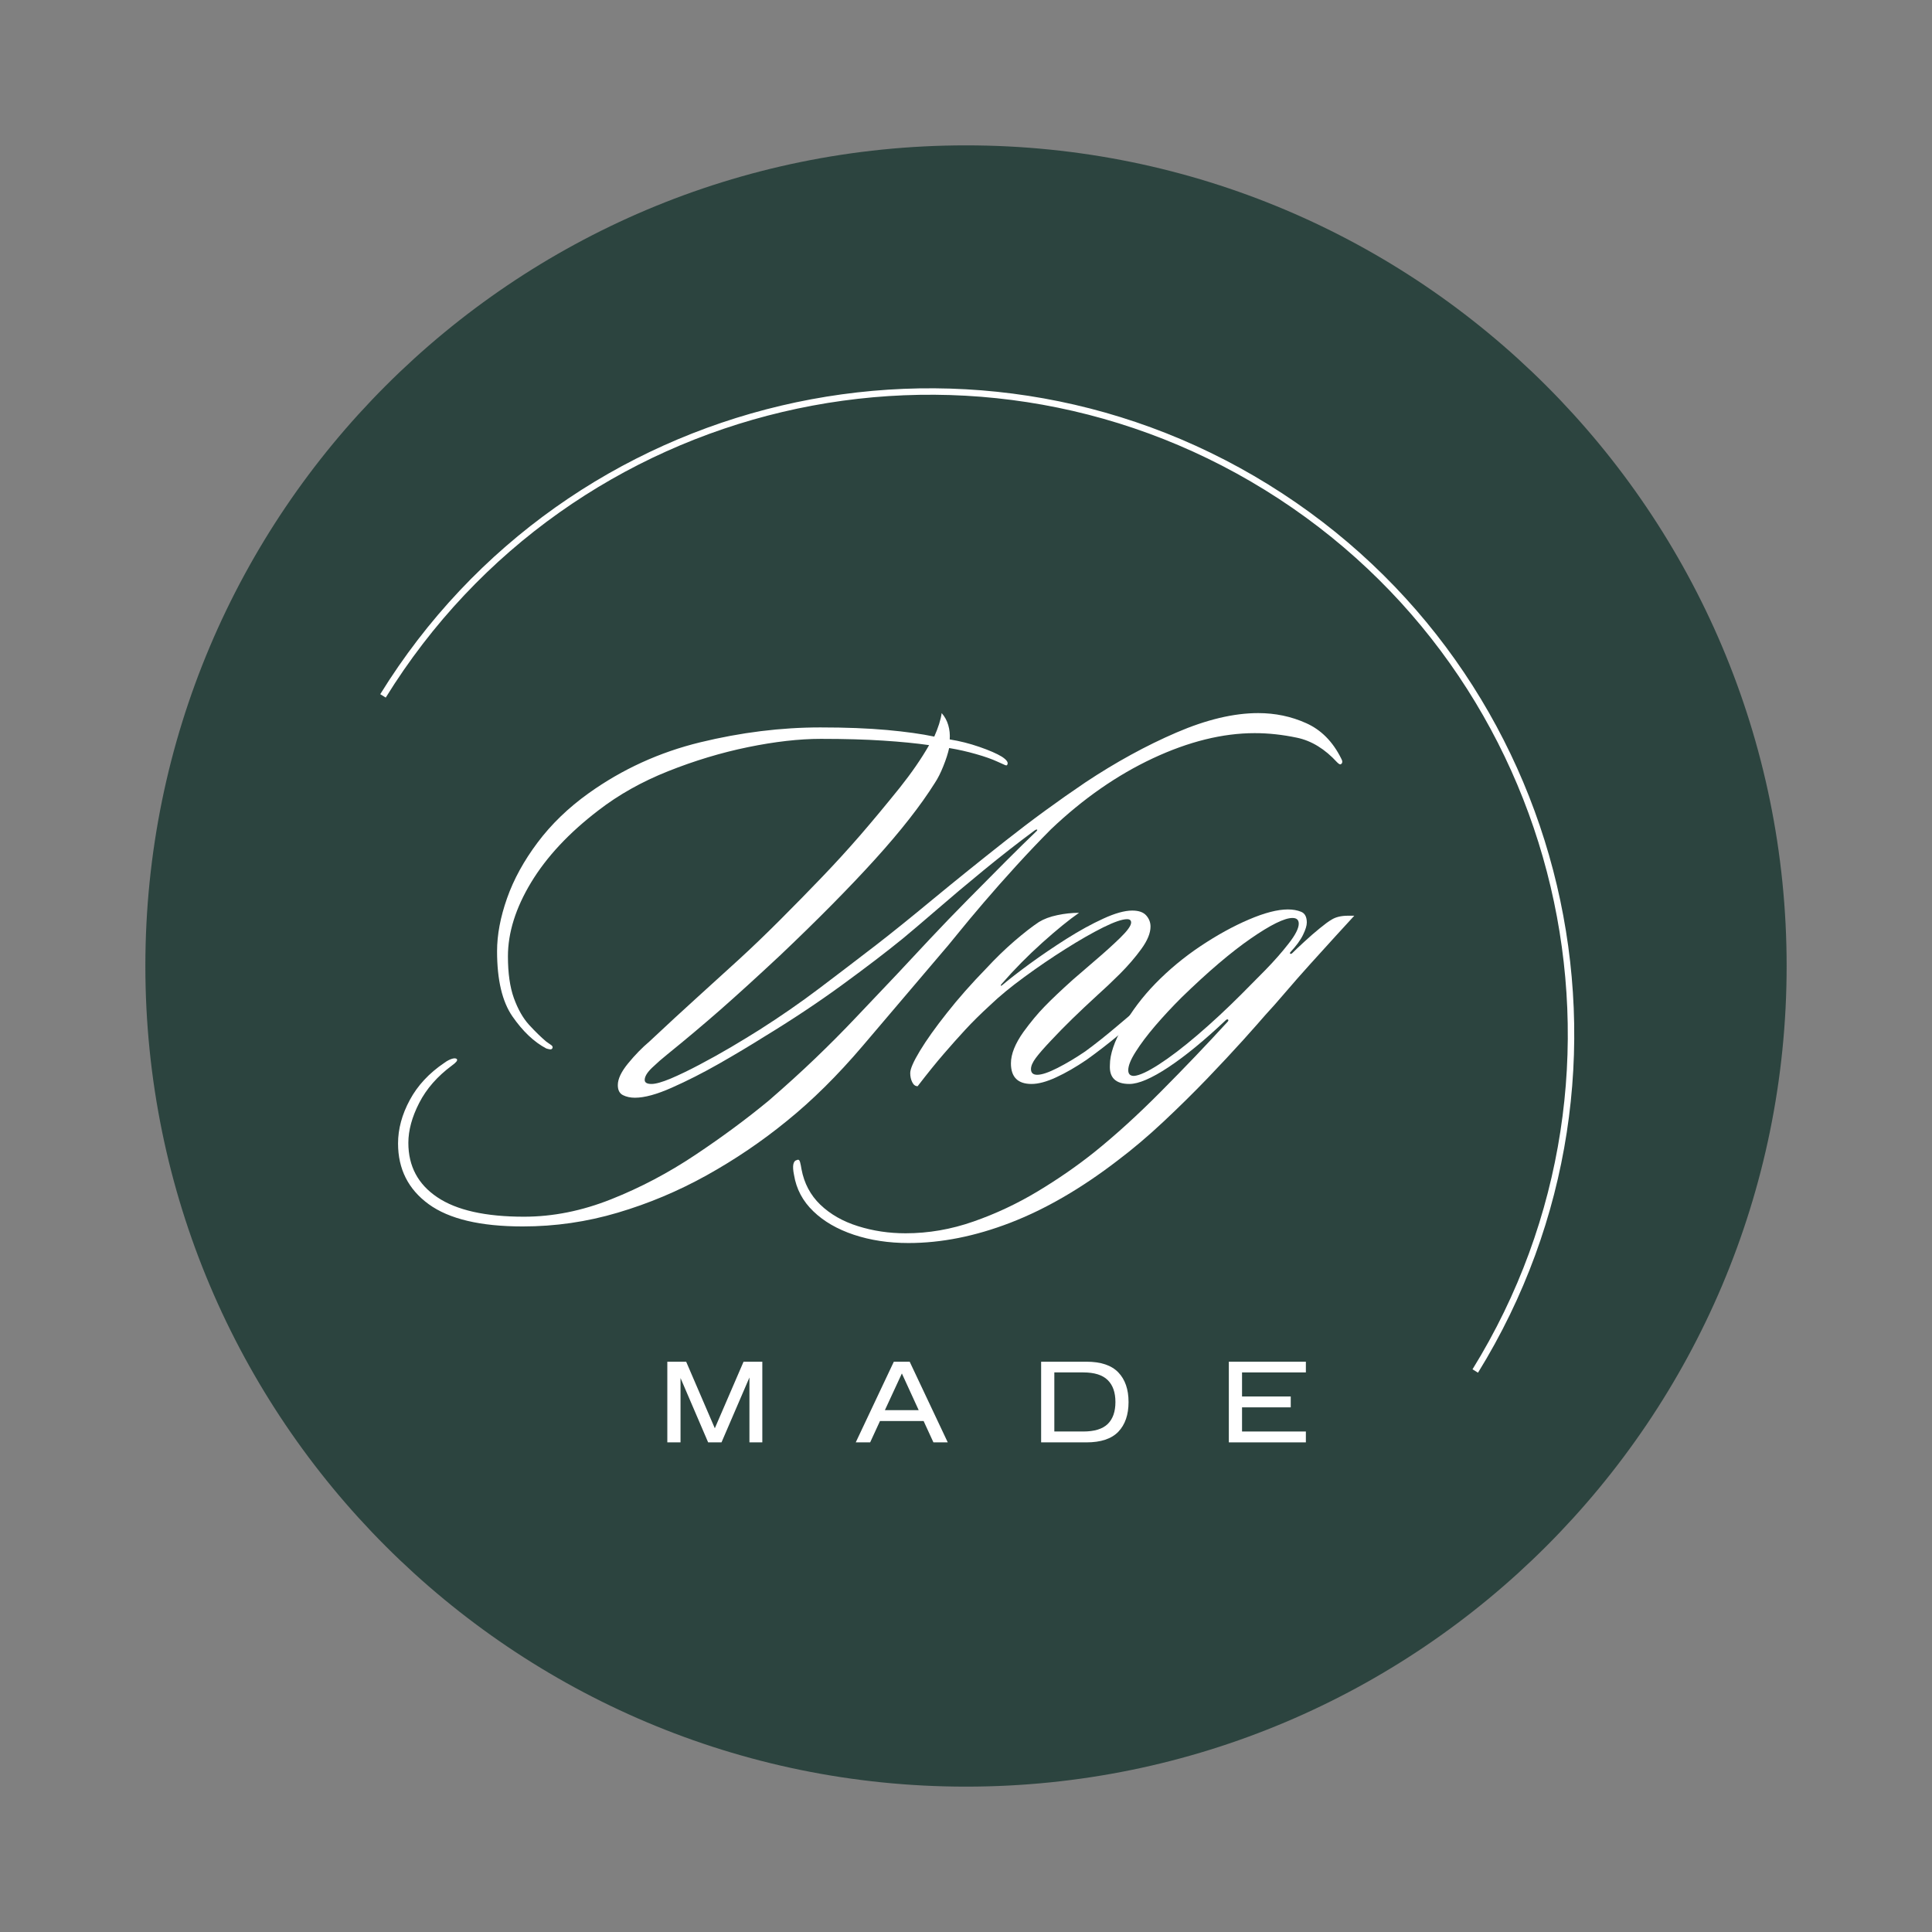 <svg version="1.0" preserveAspectRatio="xMidYMid meet" height="500" viewBox="0 0 375 375" zoomAndPan="magnify" width="500" xmlns:xlink="http://www.w3.org/1999/xlink" xmlns="http://www.w3.org/2000/svg"><rect x="0" y="0" width="375" height="375" fill="#808080" stroke="none"/><defs><g></g><clipPath id="8f2f1c2c95"><path clip-rule="nonzero" d="M 28.215 28.215 L 346.785 28.215 L 346.785 346.785 L 28.215 346.785 Z M 28.215 28.215"></path></clipPath><clipPath id="10bdf2deaa"><path clip-rule="nonzero" d="M 187.5 28.215 C 99.531 28.215 28.215 99.531 28.215 187.5 C 28.215 275.469 99.531 346.785 187.5 346.785 C 275.469 346.785 346.785 275.469 346.785 187.5 C 346.785 99.531 275.469 28.215 187.5 28.215 Z M 187.5 28.215"></path></clipPath><clipPath id="6cd4efe14b"><path clip-rule="nonzero" d="M 73 75 L 306 75 L 306 267 L 73 267 Z M 73 75"></path></clipPath><clipPath id="4698e8588e"><path clip-rule="nonzero" d="M 73.801 134.738 L 139.652 28.199 L 352.734 159.898 L 286.883 266.441 Z M 73.801 134.738"></path></clipPath><clipPath id="91660ece23"><path clip-rule="nonzero" d="M 73.801 134.738 L 139.652 28.199 L 352.734 159.898 L 286.883 266.441 Z M 73.801 134.738"></path></clipPath><clipPath id="eac87a9a12"><path clip-rule="nonzero" d="M 73.801 134.738 L 139.652 28.199 L 352.734 159.898 L 286.883 266.441 Z M 73.801 134.738"></path></clipPath></defs><g clip-path="url(#8f2f1c2c95)"><g clip-path="url(#10bdf2deaa)"><path fill-rule="nonzero" fill-opacity="1" d="M 28.215 28.215 L 346.785 28.215 L 346.785 346.785 L 28.215 346.785 Z M 28.215 28.215" fill="#2c443f"></path></g></g><g fill-opacity="1" fill="#ffffff"><g transform="translate(86.699, 209.396)"><g><path d="M 173.609 -61.094 C 173.461 -60.945 173.207 -61.055 172.844 -61.422 C 170.469 -64.016 167.875 -65.609 165.062 -66.203 C 162.25 -66.797 159.508 -67.094 156.844 -67.094 C 150.625 -67.094 144.031 -65.461 137.062 -62.203 C 130.102 -58.941 123.516 -54.352 117.297 -48.438 C 115.078 -46.207 112.836 -43.852 110.578 -41.375 C 108.316 -38.895 106.203 -36.504 104.234 -34.203 C 102.273 -31.91 100.594 -29.895 99.188 -28.156 C 97.781 -26.414 96.781 -25.211 96.188 -24.547 C 90.781 -18.18 85.633 -12.129 80.75 -6.391 C 75.863 -0.648 70.941 4.219 65.984 8.219 C 61.172 12.145 56.004 15.645 50.484 18.719 C 44.961 21.789 39.203 24.211 33.203 25.984 C 27.211 27.766 21.066 28.656 14.766 28.656 C 6.547 28.656 0.457 27.211 -3.5 24.328 C -7.457 21.441 -9.438 17.516 -9.438 12.547 C -9.438 9.734 -8.676 6.922 -7.156 4.109 C -5.645 1.297 -3.406 -1.109 -0.438 -3.109 C 0.07 -3.484 0.566 -3.742 1.047 -3.891 C 1.535 -4.035 1.852 -4 2 -3.781 C 2.145 -3.551 1.812 -3.145 1 -2.562 C -1.812 -0.477 -3.922 1.93 -5.328 4.672 C -6.734 7.41 -7.438 10 -7.438 12.438 C -7.438 16.957 -5.566 20.473 -1.828 22.984 C 1.91 25.504 7.52 26.766 15 26.766 C 20.625 26.766 26.27 25.633 31.938 23.375 C 37.602 21.125 43.047 18.254 48.266 14.766 C 53.484 11.285 58.238 7.77 62.531 4.219 C 65.863 1.332 68.879 -1.406 71.578 -4 C 74.285 -6.594 76.914 -9.238 79.469 -11.938 C 82.031 -14.645 84.719 -17.477 87.531 -20.438 C 89.312 -22.363 91.383 -24.582 93.75 -27.094 C 96.113 -29.613 98.594 -32.188 101.188 -34.812 C 103.781 -37.445 106.242 -39.93 108.578 -42.266 C 110.91 -44.598 112.852 -46.504 114.406 -47.984 C 114.633 -48.203 114.691 -48.332 114.578 -48.375 C 114.461 -48.414 114.258 -48.32 113.969 -48.094 C 110.781 -45.727 107.535 -43.191 104.234 -40.484 C 100.941 -37.785 97.926 -35.25 95.188 -32.875 C 92.445 -30.508 90.227 -28.625 88.531 -27.219 C 85.344 -24.625 81.414 -21.625 76.75 -18.219 C 72.082 -14.812 67.008 -11.441 61.531 -8.109 C 58.945 -6.484 56.062 -4.758 52.875 -2.938 C 49.688 -1.125 46.629 0.426 43.703 1.719 C 40.785 3.02 38.398 3.672 36.547 3.672 C 35.66 3.672 34.883 3.504 34.219 3.172 C 33.551 2.836 33.219 2.188 33.219 1.219 C 33.219 0.031 33.883 -1.375 35.219 -3 C 36.551 -4.625 37.922 -6.031 39.328 -7.219 C 42.805 -10.477 45.914 -13.348 48.656 -15.828 C 51.395 -18.305 54.039 -20.711 56.594 -23.047 C 59.145 -25.379 61.828 -27.953 64.641 -30.766 C 67.609 -33.734 70.348 -36.531 72.859 -39.156 C 75.379 -41.781 77.844 -44.477 80.25 -47.25 C 82.656 -50.031 85.227 -53.125 87.969 -56.531 C 90.27 -59.426 92.16 -62.172 93.641 -64.766 C 91.117 -65.129 88.156 -65.422 84.75 -65.641 C 81.344 -65.867 77.305 -65.984 72.641 -65.984 C 68.422 -65.984 63.703 -65.445 58.484 -64.375 C 53.266 -63.301 48.098 -61.742 42.984 -59.703 C 37.879 -57.672 33.363 -55.133 29.438 -52.094 C 23.727 -47.727 19.375 -43.062 16.375 -38.094 C 13.383 -33.133 11.891 -28.359 11.891 -23.766 C 11.891 -20.516 12.273 -17.812 13.047 -15.656 C 13.828 -13.508 14.805 -11.785 15.984 -10.484 C 17.172 -9.191 18.285 -8.102 19.328 -7.219 C 19.617 -7 19.91 -6.797 20.203 -6.609 C 20.504 -6.422 20.617 -6.219 20.547 -6 C 20.473 -5.781 20.305 -5.688 20.047 -5.719 C 19.785 -5.758 19.547 -5.816 19.328 -5.891 C 16.953 -7.148 14.766 -9.223 12.766 -12.109 C 10.773 -14.992 9.781 -19.211 9.781 -24.766 C 9.781 -27.953 10.426 -31.379 11.719 -35.047 C 13.008 -38.711 14.988 -42.32 17.656 -45.875 C 20.32 -49.426 23.617 -52.609 27.547 -55.422 C 34.066 -60.086 41.285 -63.383 49.203 -65.312 C 57.129 -67.238 64.906 -68.203 72.531 -68.203 C 77.488 -68.203 81.801 -68.035 85.469 -67.703 C 89.133 -67.367 92.191 -66.941 94.641 -66.422 C 95.004 -67.234 95.316 -68.047 95.578 -68.859 C 95.836 -69.68 96.004 -70.391 96.078 -70.984 C 96.672 -70.316 97.098 -69.535 97.359 -68.641 C 97.617 -67.754 97.711 -66.832 97.641 -65.875 C 99.566 -65.57 101.488 -65.086 103.406 -64.422 C 105.332 -63.754 106.781 -63.125 107.75 -62.531 C 108.781 -61.863 109.113 -61.312 108.75 -60.875 C 108.676 -60.801 108.488 -60.836 108.188 -60.984 C 107.895 -61.129 107.488 -61.312 106.969 -61.531 C 105.852 -62.051 104.441 -62.551 102.734 -63.031 C 101.035 -63.52 99.301 -63.91 97.531 -64.203 C 97.301 -63.16 96.926 -61.992 96.406 -60.703 C 95.895 -59.41 95.344 -58.316 94.75 -57.422 C 92.008 -53.055 88.141 -48.113 83.141 -42.594 C 78.141 -37.082 72.016 -30.883 64.766 -24 C 60.316 -19.844 56.426 -16.301 53.094 -13.375 C 49.758 -10.457 46.352 -7.594 42.875 -4.781 C 41.844 -3.957 40.844 -3.082 39.875 -2.156 C 38.914 -1.238 38.438 -0.445 38.438 0.219 C 38.438 0.738 38.879 1 39.766 1 C 40.578 1 41.816 0.648 43.484 -0.047 C 45.148 -0.754 47 -1.645 49.031 -2.719 C 51.07 -3.789 53.129 -4.938 55.203 -6.156 C 57.273 -7.383 59.129 -8.516 60.766 -9.547 C 64.836 -12.141 68.688 -14.805 72.312 -17.547 C 75.938 -20.285 79.676 -23.141 83.531 -26.109 C 86.488 -28.398 90.113 -31.32 94.406 -34.875 C 98.707 -38.426 103.395 -42.203 108.469 -46.203 C 113.539 -50.203 118.707 -53.977 123.969 -57.531 C 129.883 -61.457 135.77 -64.68 141.625 -67.203 C 147.477 -69.723 152.773 -70.984 157.516 -70.984 C 160.836 -70.984 163.941 -70.332 166.828 -69.031 C 169.723 -67.738 171.984 -65.461 173.609 -62.203 C 173.91 -61.68 173.91 -61.312 173.609 -61.094 Z M 173.609 -61.094"></path></g></g></g><g fill-opacity="1" fill="#ffffff"><g transform="translate(184.112, 209.396)"><g><path d="M 39.875 -15.328 C 40.176 -15.035 40.176 -14.723 39.875 -14.391 C 39.582 -14.055 39.285 -13.773 38.984 -13.547 C 37.285 -12.066 35.344 -10.422 33.156 -8.609 C 30.969 -6.797 28.836 -5.148 26.766 -3.672 C 24.691 -2.266 22.727 -1.133 20.875 -0.281 C 19.031 0.57 17.441 1 16.109 1 C 13.441 1 12.109 -0.332 12.109 -3 C 12.109 -4.781 12.922 -6.816 14.547 -9.109 C 15.953 -11.035 17.32 -12.68 18.656 -14.047 C 19.988 -15.422 21.805 -17.145 24.109 -19.219 C 25.285 -20.25 26.766 -21.523 28.547 -23.047 C 30.328 -24.566 31.922 -26.008 33.328 -27.375 C 34.734 -28.75 35.438 -29.734 35.438 -30.328 C 35.438 -30.766 35.176 -30.984 34.656 -30.984 C 33.695 -30.984 32.141 -30.445 29.984 -29.375 C 27.836 -28.301 25.41 -26.91 22.703 -25.203 C 20.004 -23.504 17.344 -21.691 14.719 -19.766 C 12.094 -17.848 9.891 -16.035 8.109 -14.328 C 6.254 -12.629 4.641 -11.035 3.266 -9.547 C 1.898 -8.066 0.5 -6.492 -0.938 -4.828 C -2.383 -3.16 -4.07 -1.07 -6 1.438 C -6.445 1.438 -6.797 1.176 -7.047 0.656 C -7.305 0.145 -7.438 -0.441 -7.438 -1.109 C -7.438 -1.922 -6.805 -3.363 -5.547 -5.438 C -4.297 -7.508 -2.555 -9.953 -0.328 -12.766 C 1.891 -15.586 4.441 -18.477 7.328 -21.438 C 9.109 -23.363 10.922 -25.125 12.766 -26.719 C 14.617 -28.312 16.211 -29.551 17.547 -30.438 C 18.516 -31.031 19.703 -31.473 21.109 -31.766 C 22.516 -32.066 23.922 -32.219 25.328 -32.219 C 23.398 -30.883 21.031 -28.957 18.219 -26.438 C 15.406 -23.914 12.773 -21.25 10.328 -18.438 C 10.18 -18.289 10.125 -18.18 10.156 -18.109 C 10.195 -18.035 10.254 -18.035 10.328 -18.109 C 11.734 -19.297 13.547 -20.703 15.766 -22.328 C 17.992 -23.953 20.363 -25.562 22.875 -27.156 C 25.395 -28.75 27.785 -30.062 30.047 -31.094 C 32.305 -32.133 34.176 -32.656 35.656 -32.656 C 36.914 -32.656 37.82 -32.336 38.375 -31.703 C 38.926 -31.078 39.203 -30.359 39.203 -29.547 C 39.203 -28.285 38.609 -26.836 37.422 -25.203 C 36.242 -23.578 34.859 -21.969 33.266 -20.375 C 31.672 -18.789 30.207 -17.406 28.875 -16.219 C 27.102 -14.594 25.473 -13.055 23.984 -11.609 C 22.504 -10.16 21.176 -8.805 20 -7.547 C 18.594 -6.066 17.57 -4.898 16.938 -4.047 C 16.312 -3.203 16 -2.484 16 -1.891 C 16 -1.148 16.406 -0.781 17.219 -0.781 C 18.102 -0.781 19.414 -1.223 21.156 -2.109 C 22.895 -2.992 24.691 -4.066 26.547 -5.328 C 28.473 -6.734 30.547 -8.379 32.766 -10.266 C 34.984 -12.16 36.836 -13.703 38.328 -14.891 C 38.547 -15.109 38.801 -15.289 39.094 -15.438 C 39.395 -15.582 39.656 -15.547 39.875 -15.328 Z M 39.875 -15.328"></path></g></g></g><g fill-opacity="1" fill="#ffffff"><g transform="translate(221.212, 209.396)"><g><path d="M 41.656 -31.656 C 40.77 -30.695 39.566 -29.383 38.047 -27.719 C 36.523 -26.051 34.895 -24.254 33.156 -22.328 C 31.414 -20.398 29.785 -18.547 28.266 -16.766 C 26.754 -14.992 25.477 -13.551 24.438 -12.438 C 23.551 -11.406 22.109 -9.773 20.109 -7.547 C 18.109 -5.328 15.773 -2.828 13.109 -0.047 C 10.441 2.723 7.609 5.516 4.609 8.328 C 1.609 11.141 -1.367 13.66 -4.328 15.891 C -11.367 21.297 -18.297 25.312 -25.109 27.938 C -31.922 30.562 -38.508 31.875 -44.875 31.875 C -48.727 31.875 -52.266 31.336 -55.484 30.266 C -58.703 29.191 -61.328 27.672 -63.359 25.703 C -65.398 23.742 -66.645 21.395 -67.094 18.656 C -67.457 16.883 -67.27 15.922 -66.531 15.766 C -66.238 15.617 -66.035 15.75 -65.922 16.156 C -65.816 16.562 -65.723 17.023 -65.641 17.547 C -65.129 20.285 -63.91 22.582 -61.984 24.438 C -60.055 26.289 -57.629 27.676 -54.703 28.594 C -51.773 29.52 -48.688 29.984 -45.438 29.984 C -40.988 29.984 -36.598 29.223 -32.266 27.703 C -27.93 26.191 -23.766 24.234 -19.766 21.828 C -15.773 19.422 -12.113 16.883 -8.781 14.219 C -4.633 10.883 -0.32 6.957 4.156 2.438 C 8.645 -2.07 12.926 -6.551 17 -11 C 17.219 -11.219 17.27 -11.379 17.156 -11.484 C 17.051 -11.598 16.883 -11.547 16.656 -11.328 C 12.582 -7.473 8.898 -4.453 5.609 -2.266 C 2.316 -0.086 -0.219 1 -2 1 C -4.664 1 -5.926 -0.223 -5.781 -2.672 C -5.781 -4.742 -4.926 -7.258 -3.219 -10.219 C -1.52 -13.176 0.551 -15.914 3 -18.438 C 5.664 -21.176 8.609 -23.617 11.828 -25.766 C 15.047 -27.91 18.172 -29.629 21.203 -30.922 C 24.242 -32.223 26.766 -32.875 28.766 -32.875 C 29.734 -32.875 30.586 -32.723 31.328 -32.422 C 32.066 -32.129 32.438 -31.43 32.438 -30.328 C 32.438 -29.734 32.191 -28.938 31.703 -27.938 C 31.223 -26.938 30.395 -25.805 29.219 -24.547 C 29.145 -24.398 29.145 -24.305 29.219 -24.266 C 29.289 -24.234 29.398 -24.254 29.547 -24.328 C 30.141 -24.922 30.938 -25.676 31.938 -26.594 C 32.938 -27.52 33.938 -28.391 34.938 -29.203 C 35.938 -30.023 36.695 -30.582 37.219 -30.875 C 38.031 -31.395 39.102 -31.656 40.438 -31.656 Z M 30.875 -30.109 C 30.875 -30.848 30.469 -31.219 29.656 -31.219 C 28.102 -31.219 25.398 -29.883 21.547 -27.219 C 17.691 -24.551 13.211 -20.734 8.109 -15.766 C 6.328 -13.992 4.641 -12.18 3.047 -10.328 C 1.461 -8.473 0.191 -6.785 -0.766 -5.266 C -1.734 -3.754 -2.219 -2.555 -2.219 -1.672 C -2.219 -0.93 -1.848 -0.562 -1.109 -0.562 C -0.078 -0.633 1.531 -1.375 3.719 -2.781 C 5.906 -4.188 8.406 -6.094 11.219 -8.5 C 14.031 -10.906 16.879 -13.551 19.766 -16.438 C 21.098 -17.77 22.633 -19.32 24.375 -21.094 C 26.113 -22.875 27.629 -24.598 28.922 -26.266 C 30.223 -27.93 30.875 -29.211 30.875 -30.109 Z M 30.875 -30.109"></path></g></g></g><g clip-path="url(#6cd4efe14b)"><g clip-path="url(#4698e8588e)"><g clip-path="url(#91660ece23)"><g clip-path="url(#eac87a9a12)"><path fill-rule="nonzero" fill-opacity="1" d="M 286.879 266.438 L 285.812 265.781 C 321.77 207.609 303.703 131.066 245.535 95.113 C 187.363 59.16 110.824 77.23 74.871 135.402 L 73.805 134.742 C 110.121 75.984 187.438 57.734 246.191 94.051 C 304.949 130.363 323.195 207.68 286.879 266.438 Z M 286.879 266.438" fill="#ffffff"></path></g></g></g></g><g fill-opacity="1" fill="#ffffff"><g transform="translate(127.496, 279.963)"><g><path d="M 2.031 0 L 2.031 -15.656 L 5.688 -15.656 L 11.25 -2.734 L 16.828 -15.656 L 20.469 -15.656 L 20.469 0 L 17.969 0 L 17.969 -12.594 L 12.547 0 L 9.953 0 L 4.594 -12.484 L 4.594 0 Z M 2.031 0"></path></g></g></g><g fill-opacity="1" fill="#ffffff"><g transform="translate(154.044, 279.963)"><g></g></g></g><g fill-opacity="1" fill="#ffffff"><g transform="translate(166.1, 279.963)"><g><path d="M 0 0 L 7.391 -15.656 L 10.469 -15.656 L 17.859 0 L 15.078 0 L 13.172 -4.141 L 4.703 -4.141 L 2.797 0 Z M 5.656 -6.25 L 12.219 -6.25 L 8.953 -13.375 Z M 5.656 -6.25"></path></g></g></g><g fill-opacity="1" fill="#ffffff"><g transform="translate(187.995, 279.963)"><g></g></g></g><g fill-opacity="1" fill="#ffffff"><g transform="translate(200.051, 279.963)"><g><path d="M 2.031 0 L 2.031 -15.656 L 10.828 -15.656 C 13.629 -15.656 15.691 -14.961 17.016 -13.578 C 18.336 -12.203 19 -10.285 19 -7.828 C 19 -5.367 18.336 -3.445 17.016 -2.062 C 15.691 -0.688 13.629 0 10.828 0 Z M 4.594 -2.109 L 10.203 -2.109 C 12.367 -2.109 13.953 -2.594 14.953 -3.562 C 15.953 -4.539 16.453 -5.961 16.453 -7.828 C 16.453 -9.691 15.953 -11.113 14.953 -12.094 C 13.953 -13.082 12.367 -13.578 10.203 -13.578 L 4.594 -13.578 Z M 4.594 -2.109"></path></g></g></g><g fill-opacity="1" fill="#ffffff"><g transform="translate(224.429, 279.963)"><g></g></g></g><g fill-opacity="1" fill="#ffffff"><g transform="translate(236.485, 279.963)"><g><path d="M 2.031 0 L 2.031 -15.656 L 16.984 -15.656 L 16.984 -13.578 L 4.594 -13.578 L 4.594 -8.906 L 14.047 -8.906 L 14.047 -6.797 L 4.594 -6.797 L 4.594 -2.109 L 16.984 -2.109 L 16.984 0 Z M 2.031 0"></path></g></g></g></svg>